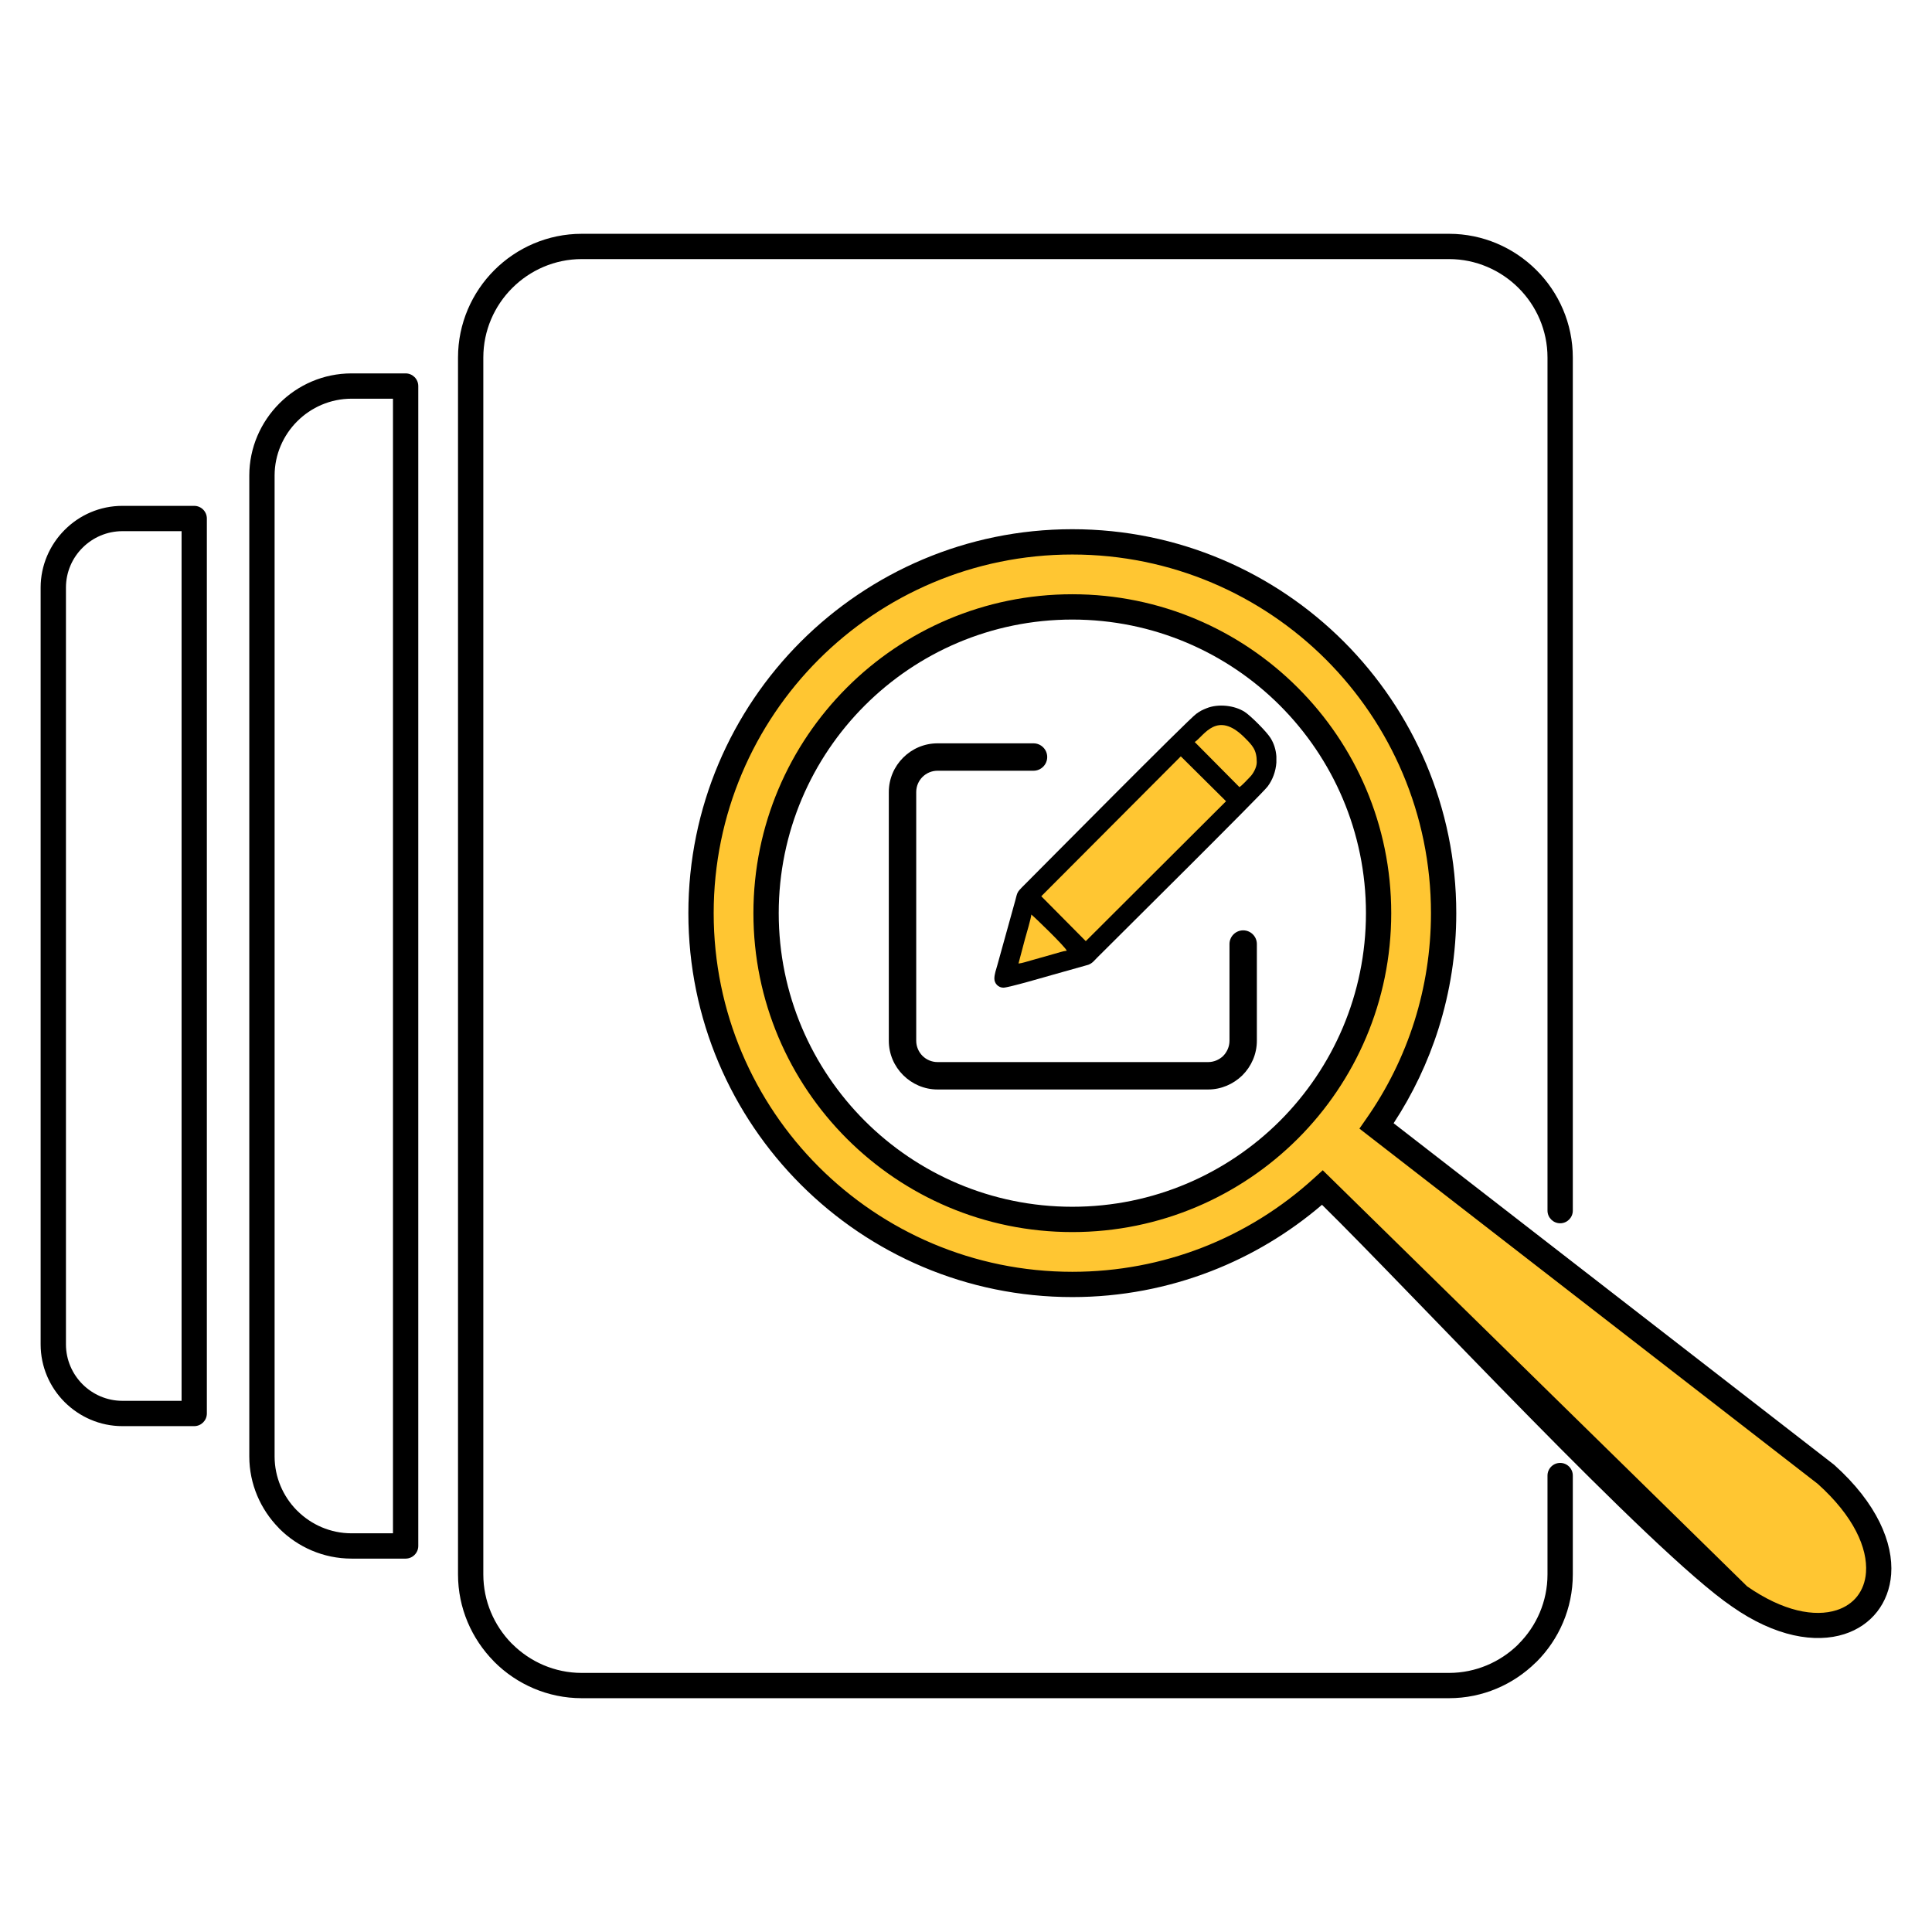 <?xml version="1.0" encoding="UTF-8" standalone="no"?><!DOCTYPE svg PUBLIC "-//W3C//DTD SVG 1.1//EN" "http://www.w3.org/Graphics/SVG/1.1/DTD/svg11.dtd"><svg width="100%" height="100%" viewBox="0 0 60 60" version="1.1" xmlns="http://www.w3.org/2000/svg" xmlns:xlink="http://www.w3.org/1999/xlink" xml:space="preserve" xmlns:serif="http://www.serif.com/" style="fill-rule:evenodd;clip-rule:evenodd;stroke-linejoin:round;stroke-miterlimit:2;"><g><path d="M37.335,22.378l-5.363,5.118l-0.599,1.497l-0.081,1.388l1.715,-0.516l0.789,-0.49l2.614,-2.505l2.64,-2.641l0.164,-1.062l-0.654,-0.708l-0.817,-0.272l-0.408,0.191Z" style="fill:#ffc632;"/><path d="M48.059,45.825c0,-0.217 0.177,-0.393 0.393,-0.393c0.217,-0 0.393,0.176 0.393,0.393l0,3.071c0,1.058 -0.434,2.021 -1.128,2.715l-0.023,0.02c-0.695,0.683 -1.647,1.108 -2.694,1.108l-26.933,0c-1.057,0 -2.021,-0.434 -2.715,-1.128l-0.02,-0.022c-0.683,-0.696 -1.108,-1.648 -1.108,-2.693l-0,-37.792c-0,-1.058 0.434,-2.021 1.128,-2.715c0.694,-0.694 1.658,-1.128 2.715,-1.128l26.933,-0c1.057,-0 2.018,0.433 2.715,1.128c0.696,0.694 1.13,1.657 1.13,2.715l0,26.493c0,0.217 -0.176,0.393 -0.393,0.393c-0.216,0 -0.393,-0.176 -0.393,-0.393l0,-26.493c0,-0.84 -0.344,-1.606 -0.898,-2.159c-0.552,-0.552 -1.32,-0.899 -2.161,-0.899l-26.933,0c-0.84,0 -1.605,0.345 -2.159,0.899c-0.554,0.553 -0.898,1.319 -0.898,2.159l-0,37.792c-0,0.829 0.337,1.587 0.876,2.139l0.022,0.02c0.554,0.554 1.319,0.899 2.159,0.899l26.933,-0c0.83,-0 1.589,-0.337 2.141,-0.876l0.02,-0.023c0.554,-0.553 0.898,-1.319 0.898,-2.159l0,-3.071Z" style="fill-rule:nonzero;"/><path d="M10.917,11.596l1.68,0c0.216,0 0.393,0.177 0.393,0.393l-0,36.022c-0,0.216 -0.177,0.393 -0.393,0.393l-1.68,-0c-0.872,-0 -1.668,-0.357 -2.243,-0.932l-0.02,-0.023c-0.561,-0.573 -0.912,-1.358 -0.912,-2.219l0,-30.46c0,-0.871 0.359,-1.665 0.932,-2.24c0.575,-0.577 1.371,-0.934 2.243,-0.934Zm1.287,0.786l-1.287,-0c-0.655,-0 -1.254,0.269 -1.687,0.702c-0.432,0.431 -0.702,1.031 -0.702,1.686l-0,30.46c-0,0.645 0.261,1.236 0.681,1.666l0.021,0.02c0.433,0.433 1.032,0.702 1.687,0.702l1.287,-0l0,-35.236Z" style="fill-rule:nonzero;"/><path d="M3.801,15.71l2.23,-0c0.217,-0 0.393,0.176 0.393,0.393l0,27.794c0,0.217 -0.176,0.393 -0.393,0.393l-2.23,0c-0.698,0 -1.332,-0.288 -1.792,-0.745c-0.461,-0.46 -0.747,-1.096 -0.747,-1.794l-0,-23.502c-0,-0.696 0.287,-1.333 0.746,-1.792c0.459,-0.461 1.094,-0.747 1.793,-0.747Zm1.838,0.786l-1.838,-0c-0.481,-0 -0.921,0.198 -1.238,0.515c-0.318,0.316 -0.515,0.755 -0.515,1.238l-0,23.502c-0,0.48 0.198,0.921 0.515,1.238c0.317,0.317 0.757,0.515 1.238,0.515l1.838,0l-0,-27.008Z" style="fill-rule:nonzero;"/><path d="M33.302,16.828c6.369,0 11.531,5.163 11.531,11.53c0,2.46 -0.77,4.739 -2.082,6.61l13.95,10.813c3.478,3.115 0.898,6.313 -2.693,3.788l-12.94,-12.687c-2.049,1.868 -4.775,3.008 -7.766,3.008c-6.369,-0 -11.532,-5.163 -11.532,-11.532c0,-6.367 5.163,-11.53 11.532,-11.53Zm-0,2.02c5.252,-0 9.511,4.257 9.511,9.51c0,5.253 -4.259,9.512 -9.511,9.512c-5.253,-0 -9.511,-4.259 -9.511,-9.512c0,-5.253 4.258,-9.51 9.511,-9.51" style="fill:#ffc632;"/><path d="M33.302,16.435c3.292,0 6.275,1.335 8.432,3.492c2.156,2.159 3.492,5.14 3.492,8.432c-0,1.245 -0.194,2.45 -0.55,3.582c-0.331,1.05 -0.805,2.04 -1.396,2.942l13.68,10.607c1.334,1.193 1.843,2.428 1.772,3.401c-0.033,0.446 -0.187,0.844 -0.436,1.163c-0.25,0.32 -0.598,0.561 -1.017,0.695c-0.898,0.288 -2.145,0.09 -3.497,-0.86c-2.503,-1.707 -10.004,-9.803 -12.726,-12.473c-1.016,0.869 -2.18,1.573 -3.451,2.064c-1.337,0.517 -2.789,0.802 -4.303,0.802c-3.291,0 -6.272,-1.335 -8.429,-3.491c-2.16,-2.158 -3.495,-5.139 -3.495,-8.432c0,-3.292 1.335,-6.275 3.492,-8.432c2.16,-2.156 5.141,-3.492 8.432,-3.492Zm7.877,4.047c-2.015,-2.013 -4.803,-3.261 -7.877,-3.261c-3.075,-0 -5.863,1.249 -7.877,3.261c-2.013,2.015 -3.261,4.803 -3.261,7.877c0,3.075 1.248,5.862 3.262,7.876c2.013,2.013 4.801,3.262 7.876,3.262c1.42,0 2.778,-0.266 4.022,-0.747c1.292,-0.5 2.471,-1.238 3.482,-2.159l0.273,-0.248l13.179,12.922c1.118,0.778 2.102,0.958 2.782,0.739c0.265,-0.085 0.486,-0.235 0.64,-0.433c0.152,-0.197 0.25,-0.449 0.27,-0.736c0.055,-0.754 -0.377,-1.745 -1.497,-2.751l-14.235,-11.034l0.212,-0.305c0.643,-0.917 1.153,-1.942 1.498,-3.036c0.331,-1.054 0.512,-2.18 0.512,-3.35c0,-3.075 -1.249,-5.863 -3.261,-7.877Zm-7.877,-2.027c2.734,0 5.209,1.109 7.001,2.901c1.794,1.791 2.903,4.268 2.903,7.003c-0,2.735 -1.109,5.212 -2.9,7.003c-1.795,1.791 -4.272,2.901 -7.004,2.901c-2.734,-0 -5.212,-1.11 -7.003,-2.901c-1.791,-1.791 -2.901,-4.268 -2.901,-7.003c0,-2.735 1.11,-5.212 2.901,-7.003c1.791,-1.792 4.267,-2.901 7.003,-2.901Zm6.448,3.455c-1.649,-1.648 -3.931,-2.669 -6.448,-2.669c-2.518,-0 -4.799,1.022 -6.447,2.67c-1.649,1.649 -2.671,3.931 -2.671,6.448c0,2.517 1.022,4.799 2.671,6.448c1.648,1.648 3.93,2.67 6.447,2.67c2.517,0 4.799,-1.021 6.449,-2.669c1.647,-1.65 2.67,-3.932 2.67,-6.449c-0,-2.517 -1.023,-4.799 -2.671,-6.449" style="fill-rule:nonzero;"/><path d="M38.183,29.318c-0,-0.234 0.191,-0.425 0.425,-0.425c0.235,-0 0.425,0.191 0.425,0.425l0,3.003c0,0.414 -0.171,0.794 -0.444,1.068l-0.015,0.015c-0.274,0.264 -0.647,0.431 -1.054,0.431l-8.403,-0c-0.416,-0 -0.794,-0.172 -1.068,-0.445c-0.276,-0.274 -0.446,-0.654 -0.446,-1.069l0,-7.722c0,-0.417 0.17,-0.795 0.445,-1.069c0.274,-0.275 0.652,-0.445 1.069,-0.445l2.979,0c0.235,0 0.426,0.191 0.426,0.425c-0,0.235 -0.191,0.426 -0.426,0.426l-2.979,-0c-0.183,-0 -0.349,0.074 -0.469,0.194c-0.119,0.119 -0.194,0.285 -0.194,0.469l-0,7.722c-0,0.182 0.075,0.349 0.194,0.469c0.118,0.118 0.285,0.194 0.469,0.194l8.403,0c0.177,0 0.342,-0.072 0.461,-0.185l0.009,-0.009c0.117,-0.12 0.193,-0.287 0.193,-0.469l-0,-3.003Z" style="fill-rule:nonzero;"/><path d="M31.63,29.924l0.201,-0.76c0.04,-0.142 0.195,-0.663 0.197,-0.762c0.065,0.043 1.072,1.015 1.101,1.124c-0.109,0.009 -0.267,0.065 -0.375,0.093l-0.73,0.207c-0.115,0.031 -0.286,0.089 -0.394,0.098Zm8.009,-6.434l0,0.194c-0.019,0.264 -0.111,0.528 -0.274,0.744c-0.18,0.24 -4.8,4.821 -5.293,5.314c-0.088,0.088 -0.144,0.171 -0.273,0.22l-1.116,0.314c-0.18,0.05 -1.361,0.397 -1.522,0.397c-0.153,-0 -0.28,-0.127 -0.28,-0.28c-0,-0.143 0.059,-0.295 0.088,-0.404l0.524,-1.889c0.125,-0.424 0.045,-0.344 0.33,-0.629c0.47,-0.47 5.113,-5.16 5.329,-5.303c0.053,-0.036 0.098,-0.071 0.157,-0.101c0.054,-0.027 0.107,-0.05 0.162,-0.072c0.359,-0.146 0.864,-0.092 1.181,0.111c0.192,0.124 0.682,0.615 0.804,0.811c0.11,0.173 0.169,0.371 0.183,0.573Zm-5.919,5.738l-1.382,-1.394l4.333,-4.345l1.405,1.394l-4.356,4.345Zm3.384,-6.183c0.29,-0.196 0.691,-0.995 1.545,-0.141c0.249,0.249 0.381,0.381 0.381,0.767c0,0.168 -0.116,0.361 -0.204,0.451c-0.088,0.091 -0.241,0.26 -0.334,0.323l-1.388,-1.4Z"/></g></svg>
